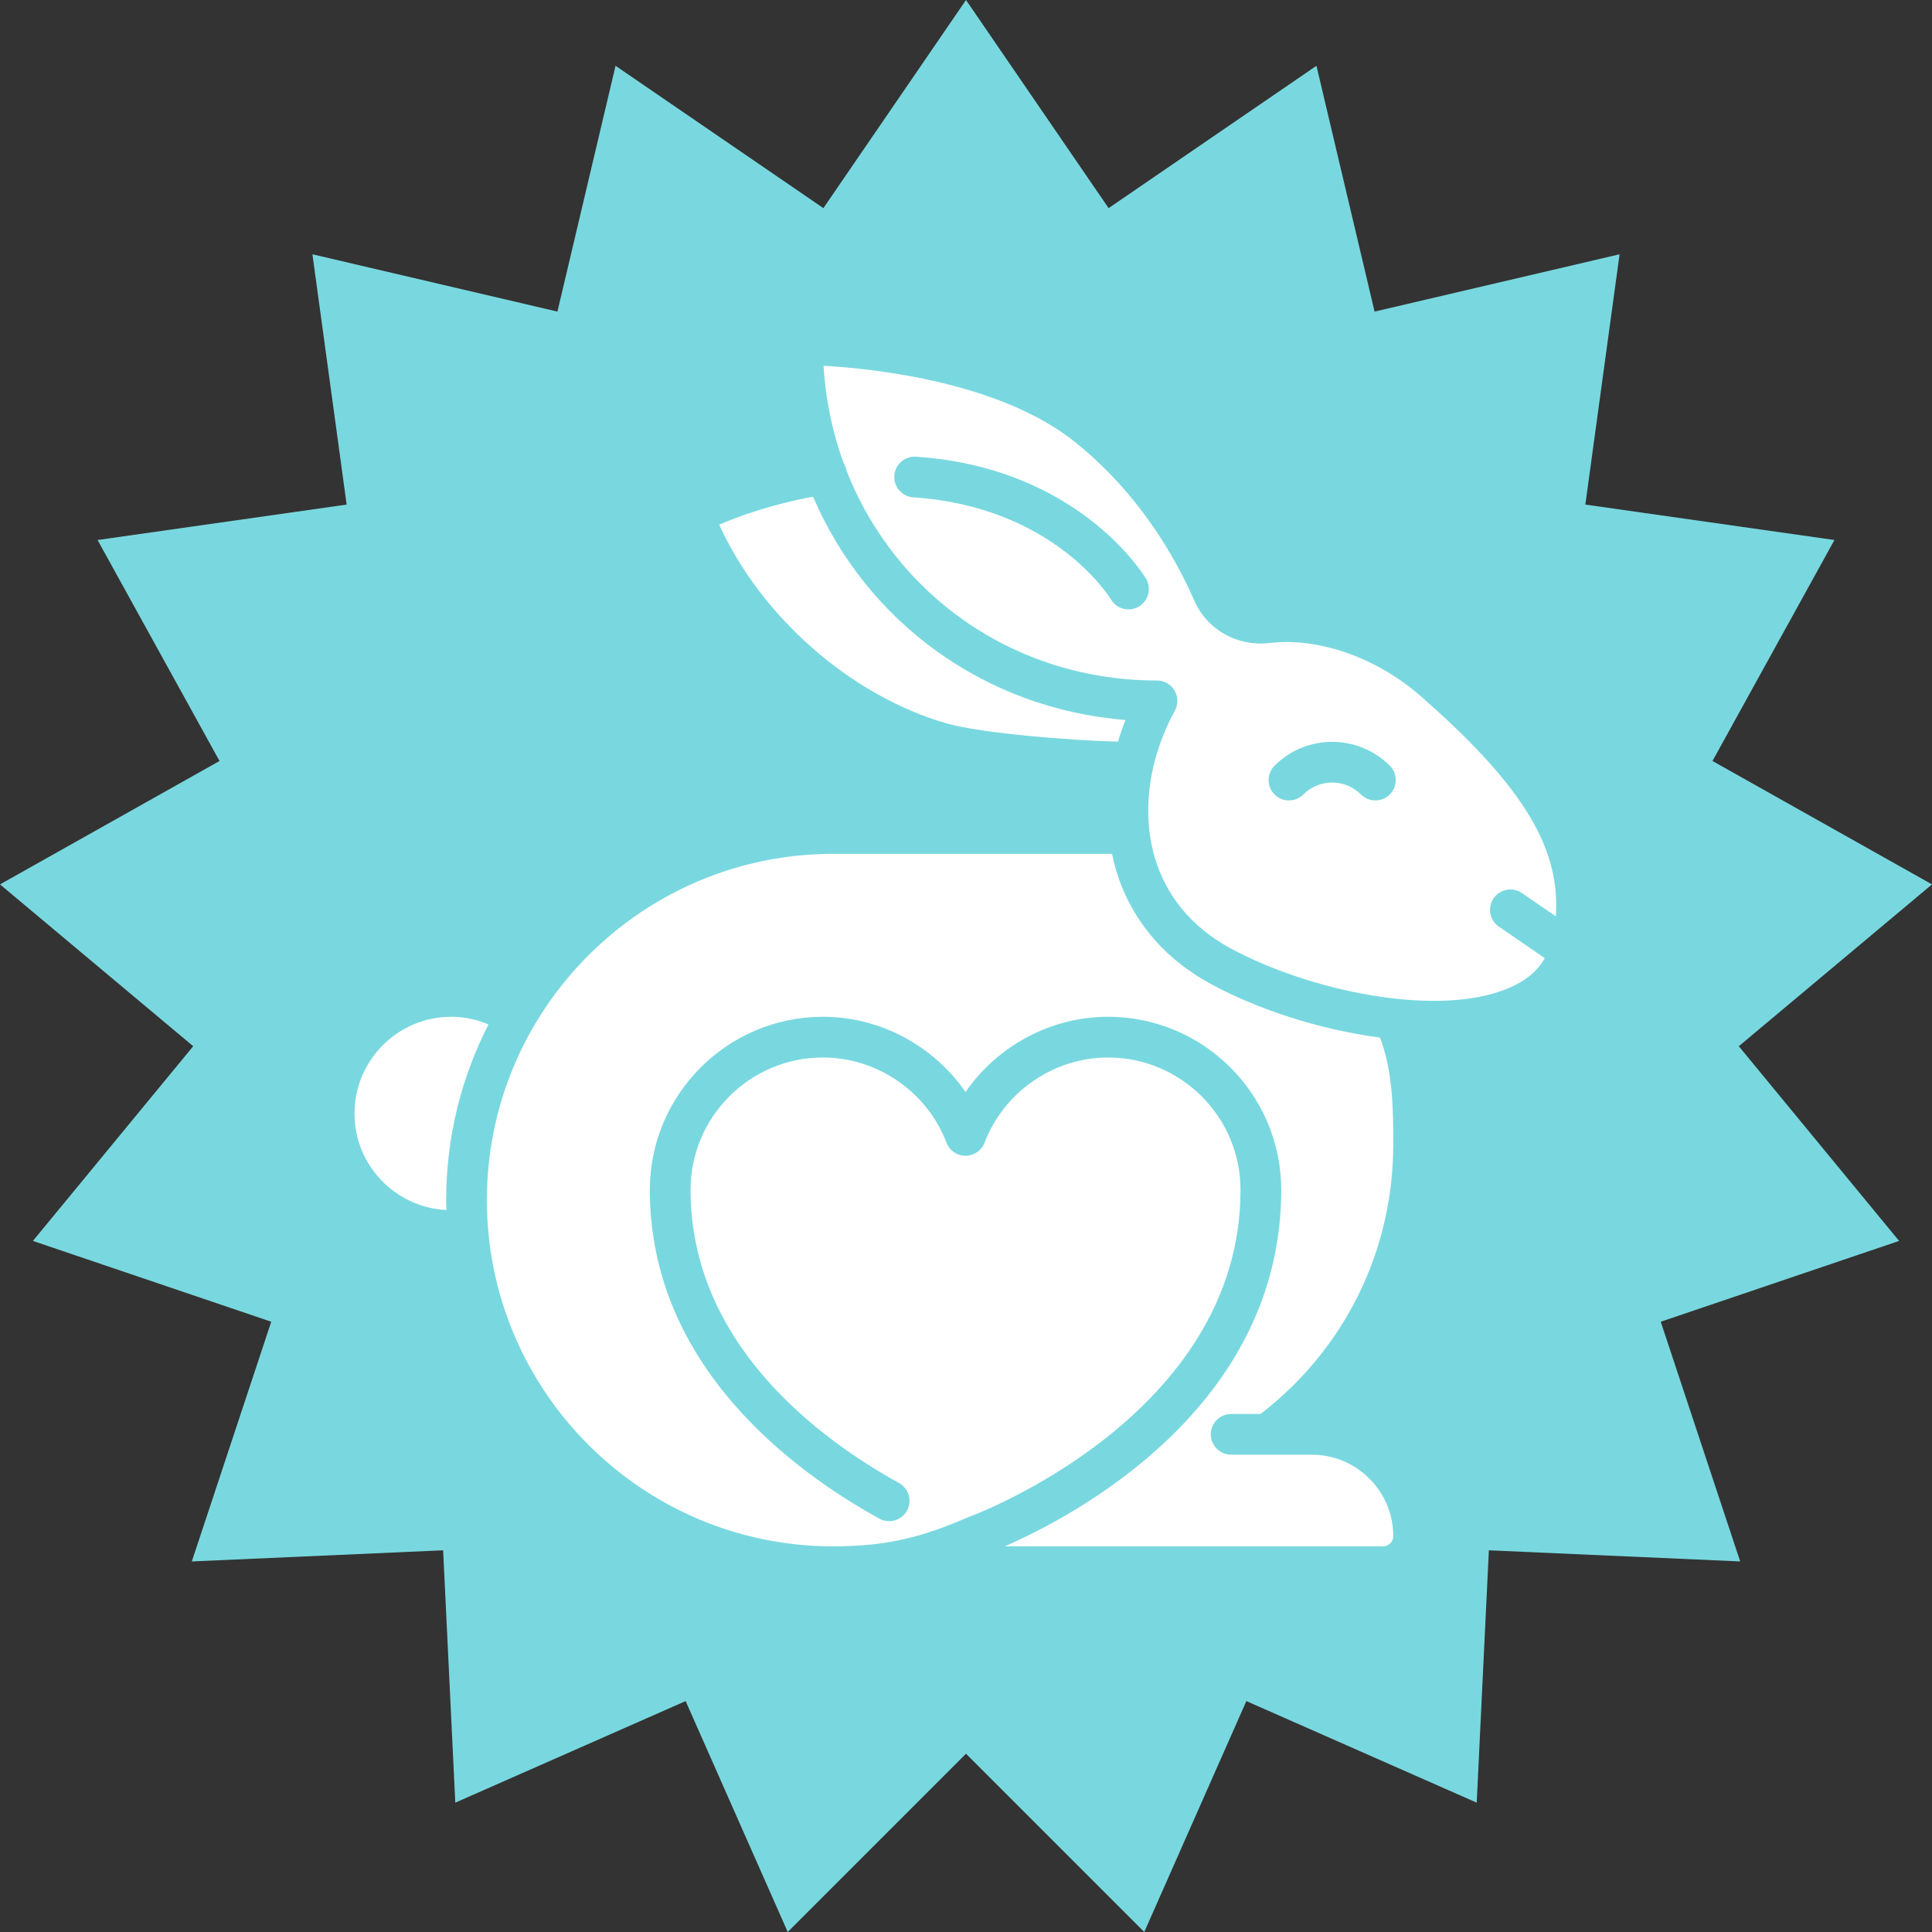 <svg xmlns="http://www.w3.org/2000/svg" xmlns:xlink="http://www.w3.org/1999/xlink" width="500" zoomAndPan="magnify" viewBox="0 0 375 375" height="500" preserveAspectRatio="xMidYMid meet" version="1.2"><rect x="0" y="0" width="375" height="375" fill="#333333" stroke="none"/><defs><clipPath id="05b7731710"><path d="M 187.5 0 L 215.18 40.398 L 255.523 12.77 L 266.805 60.48 L 314.359 49.355 L 307.715 97.938 L 356.062 104.816 L 332.391 147.707 L 375 171.66 L 337.5 203.07 L 368.613 240.863 L 322.348 256.547 L 337.77 303.074 L 288.988 300.914 L 286.629 349.895 L 241.918 330.18 L 222.102 375 L 187.5 340.398 L 152.898 375 L 133.082 330.18 L 88.371 349.895 L 86.012 300.914 L 37.23 303.074 L 52.648 256.547 L 6.387 240.863 L 37.5 203.07 L 0 171.66 L 42.609 147.707 L 18.938 104.816 L 67.285 97.938 L 60.641 49.355 L 108.195 60.48 L 119.477 12.77 L 159.82 40.398 Z M 187.5 0 "/></clipPath><clipPath id="742795ccf6"><path d="M 159 70.883 L 302.059 70.883 L 302.059 195 L 159 195 Z M 159 70.883 "/></clipPath><clipPath id="20fad5c84b"><path d="M 94 165 L 271 165 L 271 300.383 L 94 300.383 Z M 94 165 "/></clipPath><clipPath id="fd9955c1cd"><path d="M 68.809 197 L 95 197 L 95 235 L 68.809 235 Z M 68.809 197 "/></clipPath></defs><g id="66f97dee4e"><g clip-rule="nonzero" clip-path="url(#05b7731710)"><rect x="0" width="375" y="0" height="375" style="fill:#79d8df;fill-opacity:1;stroke:none;"/></g><g clip-rule="nonzero" clip-path="url(#742795ccf6)"><path style=" stroke:none;fill-rule:nonzero;fill:#ffffff;fill-opacity:1;" d="M 275.734 135.102 C 267.191 127.625 255.938 123.68 246.387 124.809 C 240.168 125.539 234.312 122.242 231.828 116.602 C 226.375 104.207 218.363 93.555 208.66 85.793 C 194.023 74.086 169.504 71.547 159.855 70.996 C 160.246 77.625 161.586 83.949 163.734 89.855 C 164.016 90.297 164.219 90.801 164.309 91.348 C 173.746 115.445 196.863 132.086 224.574 132.086 C 225.969 132.086 227.262 132.824 227.977 134.027 C 228.688 135.227 228.711 136.715 228.039 137.941 C 222.969 147.188 221.547 157.578 224.145 166.445 C 226.336 173.926 231.375 179.996 238.719 184 C 253.938 192.301 278.93 197.648 292.781 191.809 C 296.121 190.402 298.449 188.477 299.84 185.973 L 290.926 179.859 C 289.125 178.625 288.668 176.164 289.902 174.363 C 291.137 172.562 293.598 172.105 295.395 173.34 L 301.988 177.859 C 302.031 177.195 302.055 176.461 302.055 175.609 C 302.059 163.195 294.43 151.461 275.734 135.102 Z M 221.07 117.723 C 220.434 118.105 219.73 118.289 219.039 118.289 C 217.703 118.289 216.398 117.609 215.652 116.379 C 215.191 115.621 204.305 98.34 177.266 96.535 C 175.086 96.391 173.438 94.504 173.582 92.324 C 173.727 90.148 175.625 88.508 177.789 88.645 C 209.145 90.734 221.898 111.418 222.426 112.297 C 223.551 114.172 222.941 116.602 221.07 117.723 Z M 269.754 154.207 C 268.98 154.98 267.969 155.363 266.957 155.363 C 265.945 155.363 264.934 154.98 264.164 154.207 C 261.078 151.121 256.062 151.121 252.98 154.207 C 251.438 155.75 248.934 155.75 247.391 154.207 C 245.848 152.664 245.848 150.16 247.391 148.617 C 253.555 142.449 263.586 142.449 269.754 148.617 C 271.297 150.16 271.297 152.664 269.754 154.207 Z M 269.754 154.207 "/></g><g clip-rule="nonzero" clip-path="url(#20fad5c84b)"><path style=" stroke:none;fill-rule:nonzero;fill:#ffffff;fill-opacity:1;" d="M 216.559 168.672 C 216.273 167.707 216.051 166.719 215.844 165.73 L 161.711 165.73 C 124.652 165.73 94.504 195.879 94.504 232.938 C 94.504 269.996 124.652 300.145 161.711 300.145 C 172.633 300.145 179.32 298.172 187.832 294.531 C 187.902 294.504 187.98 294.473 188.055 294.445 C 188.582 294.254 240.781 275.008 240.781 230.961 C 240.781 216.789 229.25 205.262 215.082 205.262 C 204.52 205.262 194.887 211.906 191.102 221.797 C 190.516 223.324 189.047 224.336 187.41 224.336 C 185.77 224.336 184.301 223.328 183.715 221.797 C 179.934 211.906 170.297 205.262 159.734 205.262 C 145.566 205.262 134.039 216.789 134.039 230.961 C 134.039 261.047 159.383 279.512 174.488 287.844 C 176.402 288.898 177.098 291.301 176.043 293.215 C 174.988 295.125 172.586 295.82 170.672 294.766 C 154.039 285.594 126.133 265.109 126.133 230.961 C 126.133 212.43 141.207 197.355 159.734 197.355 C 170.871 197.355 181.223 203 187.41 211.965 C 193.594 203 203.945 197.355 215.082 197.355 C 233.613 197.355 248.688 212.43 248.688 230.961 C 248.688 273.176 208.523 294.25 195.027 300.145 L 268.457 300.145 C 269.547 300.145 270.434 299.258 270.434 298.168 C 270.434 289.449 263.34 282.355 254.617 282.355 L 246.062 282.355 C 246.062 282.355 246.059 282.355 246.059 282.355 C 246.055 282.355 246.055 282.355 246.055 282.355 L 238.969 282.355 C 236.785 282.355 235.016 280.586 235.016 278.402 C 235.016 276.219 236.785 274.449 238.969 274.449 L 244.684 274.449 C 261.051 261.801 270.43 242.789 270.43 222.066 C 270.43 215.742 270.402 208.027 267.855 201.395 C 256.133 199.844 244.078 195.93 234.934 190.945 C 225.707 185.91 219.352 178.207 216.559 168.672 Z M 216.559 168.672 "/></g><path style=" stroke:none;fill-rule:nonzero;fill:#ffffff;fill-opacity:1;" d="M 157.816 96.418 C 149.648 97.898 143.207 100.289 139.594 101.84 C 147.762 119.738 165.043 134.984 183.648 140.387 C 190.297 142.32 207.949 143.738 217.004 143.953 C 217.426 142.543 217.895 141.137 218.453 139.754 C 190.902 137.543 168.148 120.535 157.816 96.418 Z M 157.816 96.418 "/><g clip-rule="nonzero" clip-path="url(#fd9955c1cd)"><path style=" stroke:none;fill-rule:nonzero;fill:#ffffff;fill-opacity:1;" d="M 94.816 198.844 C 92.539 197.891 90.098 197.355 87.586 197.355 C 77.23 197.355 68.809 205.781 68.809 216.133 C 68.809 226.172 76.73 234.371 86.648 234.867 C 86.633 234.223 86.598 233.582 86.598 232.938 C 86.598 220.664 89.574 209.082 94.816 198.844 Z M 94.816 198.844 "/></g></g></svg>